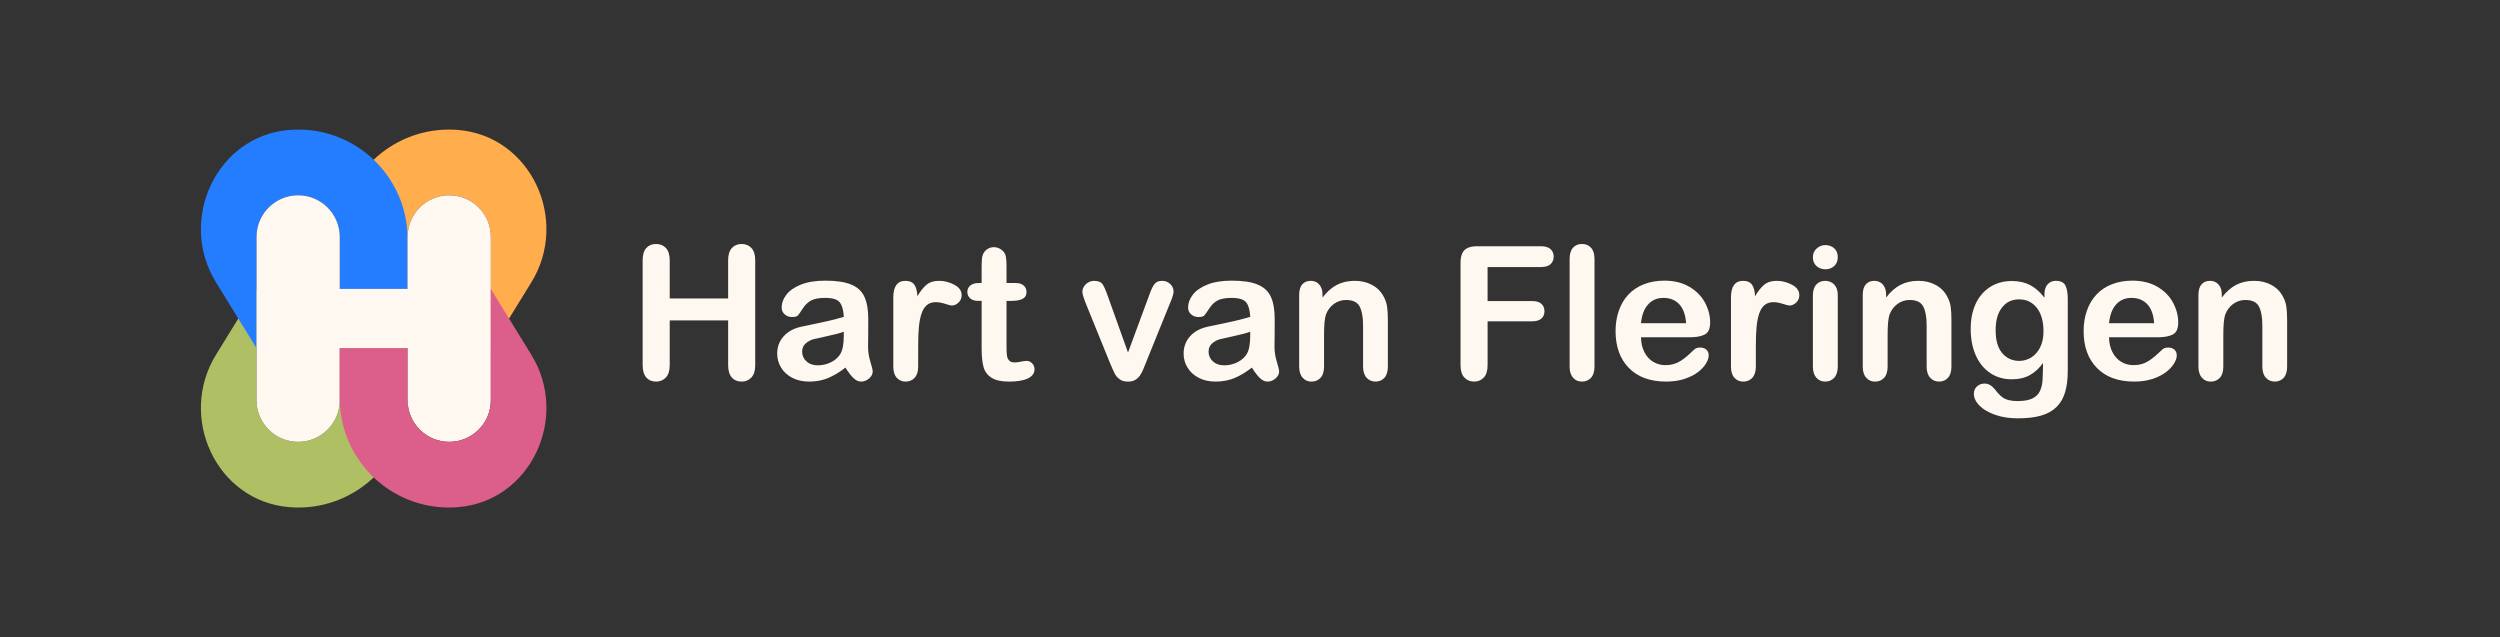 <?xml version="1.0" encoding="UTF-8"?><svg id="Layer_1" xmlns="http://www.w3.org/2000/svg" viewBox="0 0 2036.8 519.06"><rect x="0" y="0" width="2036.8" height="519.06" fill="#333333" stroke="none"/><path d="m332.07,283.65v40.79c0,25.37-10.61,48.28-27.63,64.51-15.98,15.21-37.6,24.55-61.4,24.55-2.46,0-4.9-.1-7.31-.31-59.59-4.83-91.14-73.59-59.62-124.37l18.02-29.28,14.86-24.13v90.64c0,9.38,3.8,17.84,9.92,23.98,6.14,6.14,14.61,9.94,23.97,9.94,18.74,0,33.92-15.18,33.92-33.92v-42.4h55.27Z" fill="#aec063" stroke-width="0"/><path d="m432.76,230.25l-18.03,29.29-14.85,24.11v-90.65c0-18.72-15.17-33.9-33.89-33.9-9.38,0-17.84,3.79-23.98,9.92-6.14,6.14-9.94,14.62-9.94,23.98v42.41h-55.27v-40.8c0-25.37,10.61-48.26,27.64-64.48,15.97-15.21,37.59-24.56,61.39-24.56,2.46,0,4.9.11,7.31.29,59.59,4.85,91.14,73.59,59.62,124.39Z" fill="#ffad4d" stroke-width="0"/><path d="m332.07,194.61v40.8h-55.27v-42.41c0-18.72-15.18-33.9-33.92-33.9-9.36,0-17.83,3.79-23.97,9.92-6.12,6.14-9.92,14.62-9.92,23.98v90.65l-14.86-24.11-18.02-29.3c-31.52-50.79.03-119.55,59.62-124.38,2.41-.18,4.85-.29,7.31-.29,23.8,0,45.42,9.35,61.4,24.56,17.02,16.22,27.63,39.11,27.63,64.48Z" fill="#247dff" stroke-width="0"/><path d="m399.88,193v133.05c0,18.74-15.17,33.92-33.89,33.92-9.38,0-17.84-3.8-23.98-9.94-6.14-6.14-9.94-14.6-9.94-23.98v-42.4h-55.27v42.4c0,18.74-15.18,33.92-33.92,33.92-9.36,0-17.83-3.8-23.97-9.94-6.12-6.14-9.92-14.6-9.92-23.98v-133.05c0-9.36,3.8-17.84,9.92-23.98,6.14-6.13,14.61-9.92,23.97-9.92,18.74,0,33.92,15.18,33.92,33.9v42.41h55.27v-42.41c0-9.36,3.8-17.84,9.94-23.98,6.14-6.13,14.6-9.92,23.98-9.92,18.72,0,33.89,15.18,33.89,33.9Z" fill="#fff8f0" stroke-width="0"/><path d="m373.14,413.19c-2.41.21-4.85.31-7.31.31-23.8,0-45.42-9.34-61.39-24.55-17.03-16.23-27.64-39.12-27.64-64.49v-40.81h55.27v42.4c0,9.38,3.8,17.84,9.94,23.98,6.14,6.14,14.6,9.94,23.98,9.94,18.72,0,33.89-15.18,33.89-33.92v-90.64l14.85,24.13,18.03,29.28c31.52,50.78-.03,119.54-59.62,124.37Z" fill="#dc5f8b" stroke-width="0"/><path d="m545.63,212.09v31.06h47.6v-31.06c0-4.44,1-7.76,3.01-9.98s4.64-3.33,7.91-3.33,6,1.1,8.06,3.29c2.05,2.19,3.08,5.54,3.08,10.02v85.41c0,4.49-1.04,7.84-3.12,10.06s-4.75,3.33-8.02,3.33-5.97-1.12-7.95-3.37c-1.98-2.24-2.97-5.58-2.97-10.02v-36.46h-47.6v36.46c0,4.49-1.04,7.84-3.12,10.06s-4.75,3.33-8.02,3.33-5.97-1.12-7.95-3.37c-1.98-2.24-2.97-5.58-2.97-10.02v-85.41c0-4.44.98-7.76,2.93-9.98,1.96-2.22,4.62-3.33,7.98-3.33s6,1.1,8.06,3.29c2.05,2.19,3.08,5.54,3.08,10.02Z" fill="#fff8f0" stroke-width="0"/><path d="m688.8,299.49c-4.9,3.8-9.64,6.64-14.22,8.54-4.58,1.9-9.72,2.85-15.41,2.85-5.2,0-9.76-1.02-13.7-3.07-3.94-2.04-6.97-4.82-9.1-8.32-2.13-3.5-3.19-7.29-3.19-11.39,0-5.52,1.76-10.23,5.27-14.12,3.51-3.89,8.34-6.51,14.48-7.84,1.29-.3,4.48-.96,9.58-2,5.1-1.04,9.47-1.98,13.11-2.85,3.64-.86,7.59-1.91,11.84-3.14-.25-5.32-1.33-9.23-3.23-11.72-1.91-2.49-5.86-3.73-11.84-3.73-5.15,0-9.02.71-11.62,2.14-2.6,1.43-4.83,3.57-6.68,6.43s-3.17,4.74-3.94,5.66-2.41,1.37-4.94,1.37c-2.28,0-4.25-.73-5.9-2.18-1.66-1.45-2.49-3.31-2.49-5.58,0-3.55,1.26-7,3.79-10.35,2.53-3.35,6.46-6.11,11.81-8.28,5.35-2.17,12-3.25,19.98-3.25,8.91,0,15.92,1.05,21.02,3.14,5.1,2.1,8.7,5.41,10.8,9.95s3.16,10.55,3.16,18.04c0,4.73-.01,8.75-.04,12.05-.03,3.3-.06,6.98-.11,11.02,0,3.8.63,7.75,1.89,11.87s1.89,6.77,1.89,7.95c0,2.07-.98,3.96-2.93,5.66-1.96,1.7-4.17,2.55-6.65,2.55-2.08,0-4.13-.97-6.16-2.92-2.03-1.95-4.18-4.77-6.46-8.47Zm-1.34-29.21c-2.97,1.08-7.29,2.23-12.96,3.44-5.67,1.21-9.59,2.1-11.77,2.66-2.18.57-4.26,1.68-6.24,3.33-1.98,1.65-2.97,3.96-2.97,6.91s1.16,5.66,3.49,7.8c2.33,2.14,5.37,3.22,9.13,3.22,4.01,0,7.71-.88,11.1-2.62,3.39-1.75,5.88-4,7.46-6.77,1.83-3.06,2.75-8.08,2.75-15.09v-2.88Z" fill="#fff8f0" stroke-width="0"/><path d="m748.06,281.75v16.86c0,4.09-.97,7.16-2.9,9.21s-4.38,3.07-7.35,3.07-5.32-1.04-7.2-3.11c-1.88-2.07-2.82-5.13-2.82-9.17v-56.2c0-9.07,3.29-13.61,9.88-13.61,3.37,0,5.79,1.06,7.28,3.18,1.49,2.12,2.3,5.25,2.45,9.39,2.43-4.14,4.91-7.27,7.46-9.39,2.55-2.12,5.95-3.18,10.21-3.18s8.39,1.06,12.4,3.18c4.01,2.12,6.01,4.93,6.01,8.43,0,2.47-.85,4.5-2.56,6.1s-3.55,2.4-5.53,2.4c-.74,0-2.54-.46-5.38-1.37s-5.36-1.37-7.54-1.37c-2.97,0-5.4.78-7.28,2.33-1.88,1.55-3.34,3.86-4.38,6.91-1.04,3.06-1.76,6.69-2.15,10.91-.4,4.21-.59,9.35-.59,15.42Z" fill="#fff8f0" stroke-width="0"/><path d="m797.52,230.58h2.23v-12.13c0-3.25.09-5.8.26-7.65.17-1.85.66-3.44,1.45-4.77.79-1.38,1.93-2.5,3.42-3.36,1.48-.86,3.14-1.29,4.97-1.29,2.57,0,4.9.96,6.98,2.88,1.39,1.28,2.27,2.85,2.64,4.7s.56,4.47.56,7.88v13.75h7.43c2.87,0,5.06.68,6.57,2.03,1.51,1.36,2.27,3.09,2.27,5.21,0,2.71-1.08,4.61-3.23,5.69-2.15,1.08-5.24,1.63-9.25,1.63h-3.79v37.12c0,3.16.11,5.58.33,7.28.22,1.7.82,3.08,1.78,4.14.97,1.06,2.54,1.59,4.72,1.59,1.19,0,2.8-.21,4.83-.63,2.03-.42,3.61-.63,4.75-.63,1.63,0,3.11.65,4.42,1.96,1.31,1.31,1.97,2.92,1.97,4.84,0,3.25-1.78,5.74-5.35,7.47-3.56,1.72-8.69,2.59-15.37,2.59-6.34,0-11.14-1.06-14.41-3.18s-5.41-5.05-6.42-8.8c-1.01-3.75-1.52-8.75-1.52-15.01v-38.75h-2.67c-2.92,0-5.15-.69-6.68-2.07-1.54-1.38-2.3-3.13-2.3-5.25s.8-3.86,2.41-5.21c1.61-1.36,3.95-2.03,7.02-2.03Z" fill="#fff8f0" stroke-width="0"/><path d="m902.6,241.37l16.41,45.85,17.67-47.84c1.38-3.84,2.75-6.57,4.08-8.17s3.37-2.4,6.09-2.4c2.57,0,4.76.86,6.57,2.59,1.81,1.73,2.71,3.72,2.71,5.99,0,.89-.16,1.92-.48,3.11-.32,1.18-.69,2.29-1.11,3.33-.42,1.04-.9,2.22-1.45,3.55l-19.46,48.06c-.55,1.38-1.25,3.13-2.12,5.25-.87,2.12-1.83,3.93-2.9,5.44-1.07,1.5-2.38,2.67-3.94,3.51s-3.45,1.26-5.68,1.26c-2.87,0-5.16-.65-6.87-1.96s-2.97-2.74-3.79-4.29c-.82-1.55-2.19-4.62-4.12-9.21l-19.31-47.55c-.45-1.18-.9-2.37-1.37-3.55-.47-1.18-.87-2.39-1.19-3.62-.32-1.23-.48-2.29-.48-3.18,0-1.38.42-2.75,1.26-4.1.84-1.35,2-2.46,3.49-3.33,1.49-.86,3.09-1.29,4.83-1.29,3.37,0,5.68.96,6.94,2.88,1.26,1.92,2.66,5.15,4.2,9.69Z" fill="#fff8f0" stroke-width="0"/><path d="m1019.93,299.49c-4.9,3.8-9.64,6.64-14.22,8.54-4.58,1.9-9.72,2.85-15.41,2.85-5.2,0-9.76-1.02-13.7-3.07-3.94-2.04-6.97-4.82-9.1-8.32-2.13-3.5-3.19-7.29-3.19-11.39,0-5.52,1.76-10.23,5.27-14.12s8.34-6.51,14.48-7.84c1.29-.3,4.48-.96,9.58-2,5.1-1.04,9.47-1.98,13.11-2.85,3.64-.86,7.59-1.91,11.84-3.14-.25-5.32-1.33-9.23-3.23-11.72-1.91-2.49-5.85-3.73-11.84-3.73-5.15,0-9.02.71-11.62,2.14-2.6,1.43-4.83,3.57-6.68,6.43-1.86,2.86-3.17,4.74-3.94,5.66s-2.41,1.37-4.94,1.37c-2.28,0-4.25-.73-5.9-2.18-1.66-1.45-2.49-3.31-2.49-5.58,0-3.55,1.26-7,3.79-10.35,2.52-3.35,6.46-6.11,11.81-8.28,5.35-2.17,12.01-3.25,19.98-3.25,8.91,0,15.92,1.05,21.02,3.14,5.1,2.1,8.7,5.41,10.8,9.95s3.16,10.55,3.16,18.04c0,4.73-.01,8.75-.04,12.05-.03,3.3-.06,6.98-.11,11.02,0,3.8.63,7.75,1.89,11.87,1.26,4.12,1.89,6.77,1.89,7.95,0,2.07-.98,3.96-2.93,5.66-1.96,1.7-4.17,2.55-6.65,2.55-2.08,0-4.13-.97-6.16-2.92-2.03-1.95-4.18-4.77-6.46-8.47Zm-1.34-29.21c-2.97,1.08-7.29,2.23-12.96,3.44-5.67,1.21-9.59,2.1-11.77,2.66-2.18.57-4.26,1.68-6.24,3.33-1.98,1.65-2.97,3.96-2.97,6.91s1.16,5.66,3.49,7.8,5.37,3.22,9.13,3.22c4.01,0,7.71-.88,11.1-2.62,3.39-1.75,5.88-4,7.46-6.77,1.83-3.06,2.75-8.08,2.75-15.09v-2.88Z" fill="#fff8f0" stroke-width="0"/><path d="m1077.48,239.97v2.44c3.56-4.68,7.46-8.12,11.7-10.32,4.23-2.19,9.1-3.29,14.59-3.29s10.12,1.16,14.33,3.48c4.21,2.32,7.35,5.6,9.43,9.83,1.34,2.47,2.2,5.13,2.6,7.99.4,2.86.59,6.51.59,10.94v37.56c0,4.04-.93,7.1-2.79,9.17-1.86,2.07-4.27,3.11-7.24,3.11s-5.47-1.06-7.35-3.18c-1.88-2.12-2.82-5.15-2.82-9.1v-33.64c0-6.66-.93-11.75-2.79-15.27-1.86-3.52-5.56-5.29-11.1-5.29-3.61,0-6.91,1.07-9.88,3.22s-5.15,5.09-6.54,8.84c-.99,3.01-1.48,8.63-1.48,16.86v25.29c0,4.09-.95,7.16-2.86,9.21-1.91,2.04-4.37,3.07-7.39,3.07s-5.32-1.06-7.2-3.18c-1.88-2.12-2.82-5.15-2.82-9.1v-58.34c0-3.85.84-6.72,2.53-8.62,1.68-1.9,3.98-2.85,6.91-2.85,1.78,0,3.39.42,4.83,1.26,1.44.84,2.59,2.1,3.45,3.77.87,1.68,1.3,3.72,1.3,6.14Z" fill="#fff8f0" stroke-width="0"/><path d="m1255.41,217.56h-43.44v27.73h36.31c3.37,0,5.88.75,7.54,2.26,1.66,1.5,2.49,3.51,2.49,6.03s-.84,4.51-2.52,5.99c-1.68,1.48-4.18,2.22-7.5,2.22h-36.31v35.71c0,4.54-1.03,7.9-3.08,10.09-2.06,2.19-4.69,3.29-7.91,3.29s-5.93-1.11-7.98-3.33c-2.05-2.22-3.08-5.57-3.08-10.06v-83.41c0-3.15.47-5.73,1.41-7.73.94-2,2.41-3.45,4.42-4.36,2-.91,4.57-1.37,7.69-1.37h51.98c3.51,0,6.13.78,7.83,2.33,1.71,1.55,2.56,3.59,2.56,6.1s-.85,4.62-2.56,6.17-4.32,2.33-7.83,2.33Z" fill="#fff8f0" stroke-width="0"/><path d="m1278.8,298.6v-87.55c0-4.04.9-7.1,2.71-9.17,1.81-2.07,4.24-3.11,7.31-3.11s5.54,1.02,7.43,3.07c1.88,2.05,2.82,5.11,2.82,9.21v87.55c0,4.09-.95,7.16-2.86,9.21-1.91,2.04-4.37,3.07-7.39,3.07s-5.38-1.06-7.24-3.18-2.79-5.15-2.79-9.1Z" fill="#fff8f0" stroke-width="0"/><path d="m1376.61,274.79h-39.66c.05,4.58.98,8.63,2.78,12.13,1.81,3.5,4.21,6.14,7.2,7.91,3,1.78,6.3,2.66,9.91,2.66,2.43,0,4.64-.28,6.65-.85s3.95-1.45,5.83-2.66c1.88-1.21,3.61-2.5,5.2-3.88,1.58-1.38,3.64-3.25,6.16-5.62,1.04-.89,2.53-1.33,4.46-1.33,2.08,0,3.76.57,5.05,1.7,1.29,1.13,1.93,2.74,1.93,4.81,0,1.82-.72,3.96-2.15,6.4-1.44,2.44-3.6,4.78-6.5,7.02s-6.54,4.1-10.92,5.58c-4.38,1.48-9.42,2.22-15.11,2.22-13.02,0-23.15-3.7-30.37-11.09-7.23-7.39-10.84-17.43-10.84-30.1,0-5.96.89-11.5,2.67-16.6,1.78-5.1,4.38-9.48,7.8-13.12,3.42-3.65,7.62-6.44,12.62-8.39,5-1.95,10.54-2.92,16.63-2.92,7.92,0,14.71,1.66,20.38,4.99,5.67,3.33,9.91,7.63,12.74,12.9,2.82,5.28,4.23,10.65,4.23,16.12,0,5.08-1.46,8.37-4.38,9.87-2.92,1.5-7.03,2.25-12.33,2.25Zm-39.66-11.46h36.76c-.5-6.9-2.37-12.06-5.61-15.49-3.24-3.43-7.51-5.14-12.81-5.14s-9.2,1.74-12.44,5.21c-3.24,3.48-5.21,8.62-5.9,15.42Z" fill="#fff8f0" stroke-width="0"/><path d="m1430.52,281.75v16.86c0,4.09-.97,7.16-2.9,9.21s-4.38,3.07-7.35,3.07-5.32-1.04-7.2-3.11c-1.88-2.07-2.82-5.13-2.82-9.17v-56.2c0-9.07,3.29-13.61,9.88-13.61,3.37,0,5.79,1.06,7.28,3.18,1.49,2.12,2.3,5.25,2.45,9.39,2.43-4.14,4.91-7.27,7.46-9.39,2.55-2.12,5.95-3.18,10.21-3.18s8.39,1.06,12.4,3.18c4.01,2.12,6.01,4.93,6.01,8.43,0,2.47-.85,4.5-2.56,6.1s-3.55,2.4-5.53,2.4c-.74,0-2.54-.46-5.38-1.37s-5.36-1.37-7.54-1.37c-2.97,0-5.4.78-7.28,2.33-1.88,1.55-3.34,3.86-4.38,6.91-1.04,3.06-1.76,6.69-2.15,10.91-.4,4.21-.59,9.35-.59,15.42Z" fill="#fff8f0" stroke-width="0"/><path d="m1487.25,219.41c-2.82,0-5.24-.86-7.24-2.59-2-1.72-3.01-4.17-3.01-7.32,0-2.86,1.03-5.21,3.08-7.06,2.05-1.85,4.44-2.77,7.17-2.77s4.95.84,6.98,2.51c2.03,1.68,3.04,4.12,3.04,7.32s-.99,5.53-2.97,7.28c-1.98,1.75-4.33,2.62-7.05,2.62Zm10.02,20.85v58.34c0,4.04-.96,7.1-2.9,9.17-1.93,2.07-4.38,3.11-7.35,3.11s-5.38-1.06-7.24-3.18-2.78-5.15-2.78-9.1v-57.75c0-3.99.93-7,2.78-9.02s4.27-3.03,7.24-3.03,5.42,1.01,7.35,3.03c1.93,2.02,2.9,4.83,2.9,8.43Z" fill="#fff8f0" stroke-width="0"/><path d="m1536.64,239.97v2.44c3.56-4.68,7.46-8.12,11.7-10.32,4.23-2.19,9.1-3.29,14.59-3.29s10.12,1.16,14.33,3.48c4.21,2.32,7.35,5.6,9.43,9.83,1.34,2.47,2.2,5.13,2.6,7.99.4,2.86.59,6.51.59,10.94v37.56c0,4.04-.93,7.1-2.79,9.17-1.86,2.07-4.27,3.11-7.24,3.11s-5.47-1.06-7.35-3.18c-1.88-2.12-2.82-5.15-2.82-9.1v-33.64c0-6.66-.93-11.75-2.78-15.27-1.86-3.52-5.56-5.29-11.1-5.29-3.61,0-6.91,1.07-9.88,3.22-2.97,2.14-5.15,5.09-6.54,8.84-.99,3.01-1.49,8.63-1.49,16.86v25.29c0,4.09-.95,7.16-2.86,9.21-1.91,2.04-4.37,3.07-7.39,3.07s-5.32-1.06-7.2-3.18c-1.88-2.12-2.82-5.15-2.82-9.1v-58.34c0-3.85.84-6.72,2.53-8.62,1.68-1.9,3.98-2.85,6.91-2.85,1.78,0,3.39.42,4.83,1.26,1.43.84,2.59,2.1,3.45,3.77.87,1.68,1.3,3.72,1.3,6.14Z" fill="#fff8f0" stroke-width="0"/><path d="m1684.64,243.59v58.64c0,6.71-.72,12.47-2.15,17.3-1.44,4.83-3.74,8.82-6.91,11.98-3.17,3.15-7.31,5.5-12.44,7.02s-11.5,2.29-19.12,2.29c-6.98,0-13.22-.97-18.71-2.92-5.5-1.95-9.73-4.46-12.7-7.54-2.97-3.08-4.46-6.25-4.46-9.5,0-2.47.84-4.47,2.52-6.03,1.68-1.55,3.71-2.33,6.09-2.33,2.97,0,5.57,1.3,7.8,3.92,1.09,1.33,2.21,2.67,3.38,4.03,1.16,1.36,2.45,2.51,3.86,3.48s3.11,1.68,5.09,2.14c1.98.47,4.26.7,6.83.7,5.25,0,9.32-.73,12.22-2.18,2.9-1.46,4.93-3.49,6.09-6.1s1.84-5.41,2.04-8.39c.2-2.98.35-7.78.45-14.38-3.12,4.34-6.72,7.64-10.8,9.91s-8.95,3.4-14.59,3.4c-6.78,0-12.71-1.72-17.79-5.18-5.08-3.45-8.97-8.28-11.7-14.49s-4.08-13.38-4.08-21.52c0-6.06.83-11.54,2.49-16.42,1.66-4.88,4.02-9,7.09-12.35,3.07-3.35,6.61-5.88,10.62-7.58,4.01-1.7,8.42-2.55,13.22-2.55,5.74,0,10.72,1.1,14.93,3.29,4.21,2.19,8.12,5.63,11.73,10.31v-2.74c0-3.5.87-6.21,2.6-8.13,1.73-1.92,3.96-2.88,6.68-2.88,3.91,0,6.51,1.27,7.8,3.81,1.29,2.54,1.93,6.2,1.93,10.98Zm-58.74,25.59c0,8.18,1.79,14.37,5.38,18.56,3.59,4.19,8.23,6.29,13.92,6.29,3.37,0,6.55-.9,9.54-2.7,3-1.8,5.43-4.51,7.31-8.13,1.88-3.62,2.82-8.02,2.82-13.2,0-8.23-1.82-14.64-5.46-19.22-3.64-4.58-8.43-6.88-14.37-6.88s-10.43,2.19-13.92,6.58c-3.49,4.39-5.24,10.62-5.24,18.71Z" fill="#fff8f0" stroke-width="0"/><path d="m1757.93,274.79h-39.66c.05,4.58.98,8.63,2.79,12.13,1.81,3.5,4.21,6.14,7.2,7.91,3,1.78,6.3,2.66,9.91,2.66,2.43,0,4.64-.28,6.65-.85,2.01-.57,3.95-1.45,5.83-2.66,1.88-1.21,3.61-2.5,5.2-3.88,1.58-1.38,3.64-3.25,6.16-5.62,1.04-.89,2.53-1.33,4.46-1.33,2.08,0,3.76.57,5.05,1.7,1.29,1.13,1.93,2.74,1.93,4.81,0,1.82-.72,3.96-2.15,6.4-1.44,2.44-3.6,4.78-6.5,7.02s-6.54,4.1-10.92,5.58c-4.38,1.48-9.42,2.22-15.11,2.22-13.02,0-23.15-3.7-30.37-11.09-7.23-7.39-10.84-17.43-10.84-30.1,0-5.96.89-11.5,2.67-16.6,1.78-5.1,4.38-9.48,7.8-13.12,3.42-3.65,7.62-6.44,12.62-8.39,5-1.95,10.54-2.92,16.63-2.92,7.92,0,14.71,1.66,20.38,4.99,5.67,3.33,9.91,7.63,12.74,12.9,2.82,5.28,4.23,10.65,4.23,16.12,0,5.08-1.46,8.37-4.38,9.87-2.92,1.5-7.03,2.25-12.33,2.25Zm-39.66-11.46h36.76c-.5-6.9-2.36-12.06-5.61-15.49-3.24-3.43-7.51-5.14-12.81-5.14s-9.2,1.74-12.44,5.21c-3.24,3.48-5.21,8.62-5.9,15.42Z" fill="#fff8f0" stroke-width="0"/><path d="m1810.14,239.97v2.44c3.56-4.68,7.46-8.12,11.7-10.32,4.23-2.19,9.1-3.29,14.59-3.29s10.12,1.16,14.33,3.48c4.21,2.32,7.35,5.6,9.43,9.83,1.34,2.47,2.2,5.13,2.6,7.99.4,2.86.59,6.51.59,10.94v37.56c0,4.04-.93,7.1-2.79,9.17-1.86,2.07-4.27,3.11-7.24,3.11s-5.47-1.06-7.35-3.18c-1.88-2.12-2.82-5.15-2.82-9.1v-33.64c0-6.66-.93-11.75-2.78-15.27-1.86-3.52-5.56-5.29-11.1-5.29-3.61,0-6.91,1.07-9.88,3.22-2.97,2.14-5.15,5.09-6.54,8.84-.99,3.01-1.49,8.63-1.49,16.86v25.29c0,4.09-.95,7.16-2.86,9.21-1.91,2.04-4.37,3.07-7.39,3.07s-5.32-1.06-7.2-3.18c-1.88-2.12-2.82-5.15-2.82-9.1v-58.34c0-3.85.84-6.72,2.53-8.62,1.68-1.9,3.98-2.85,6.91-2.85,1.78,0,3.39.42,4.83,1.26,1.43.84,2.59,2.1,3.45,3.77.87,1.68,1.3,3.72,1.3,6.14Z" fill="#fff8f0" stroke-width="0"/></svg>